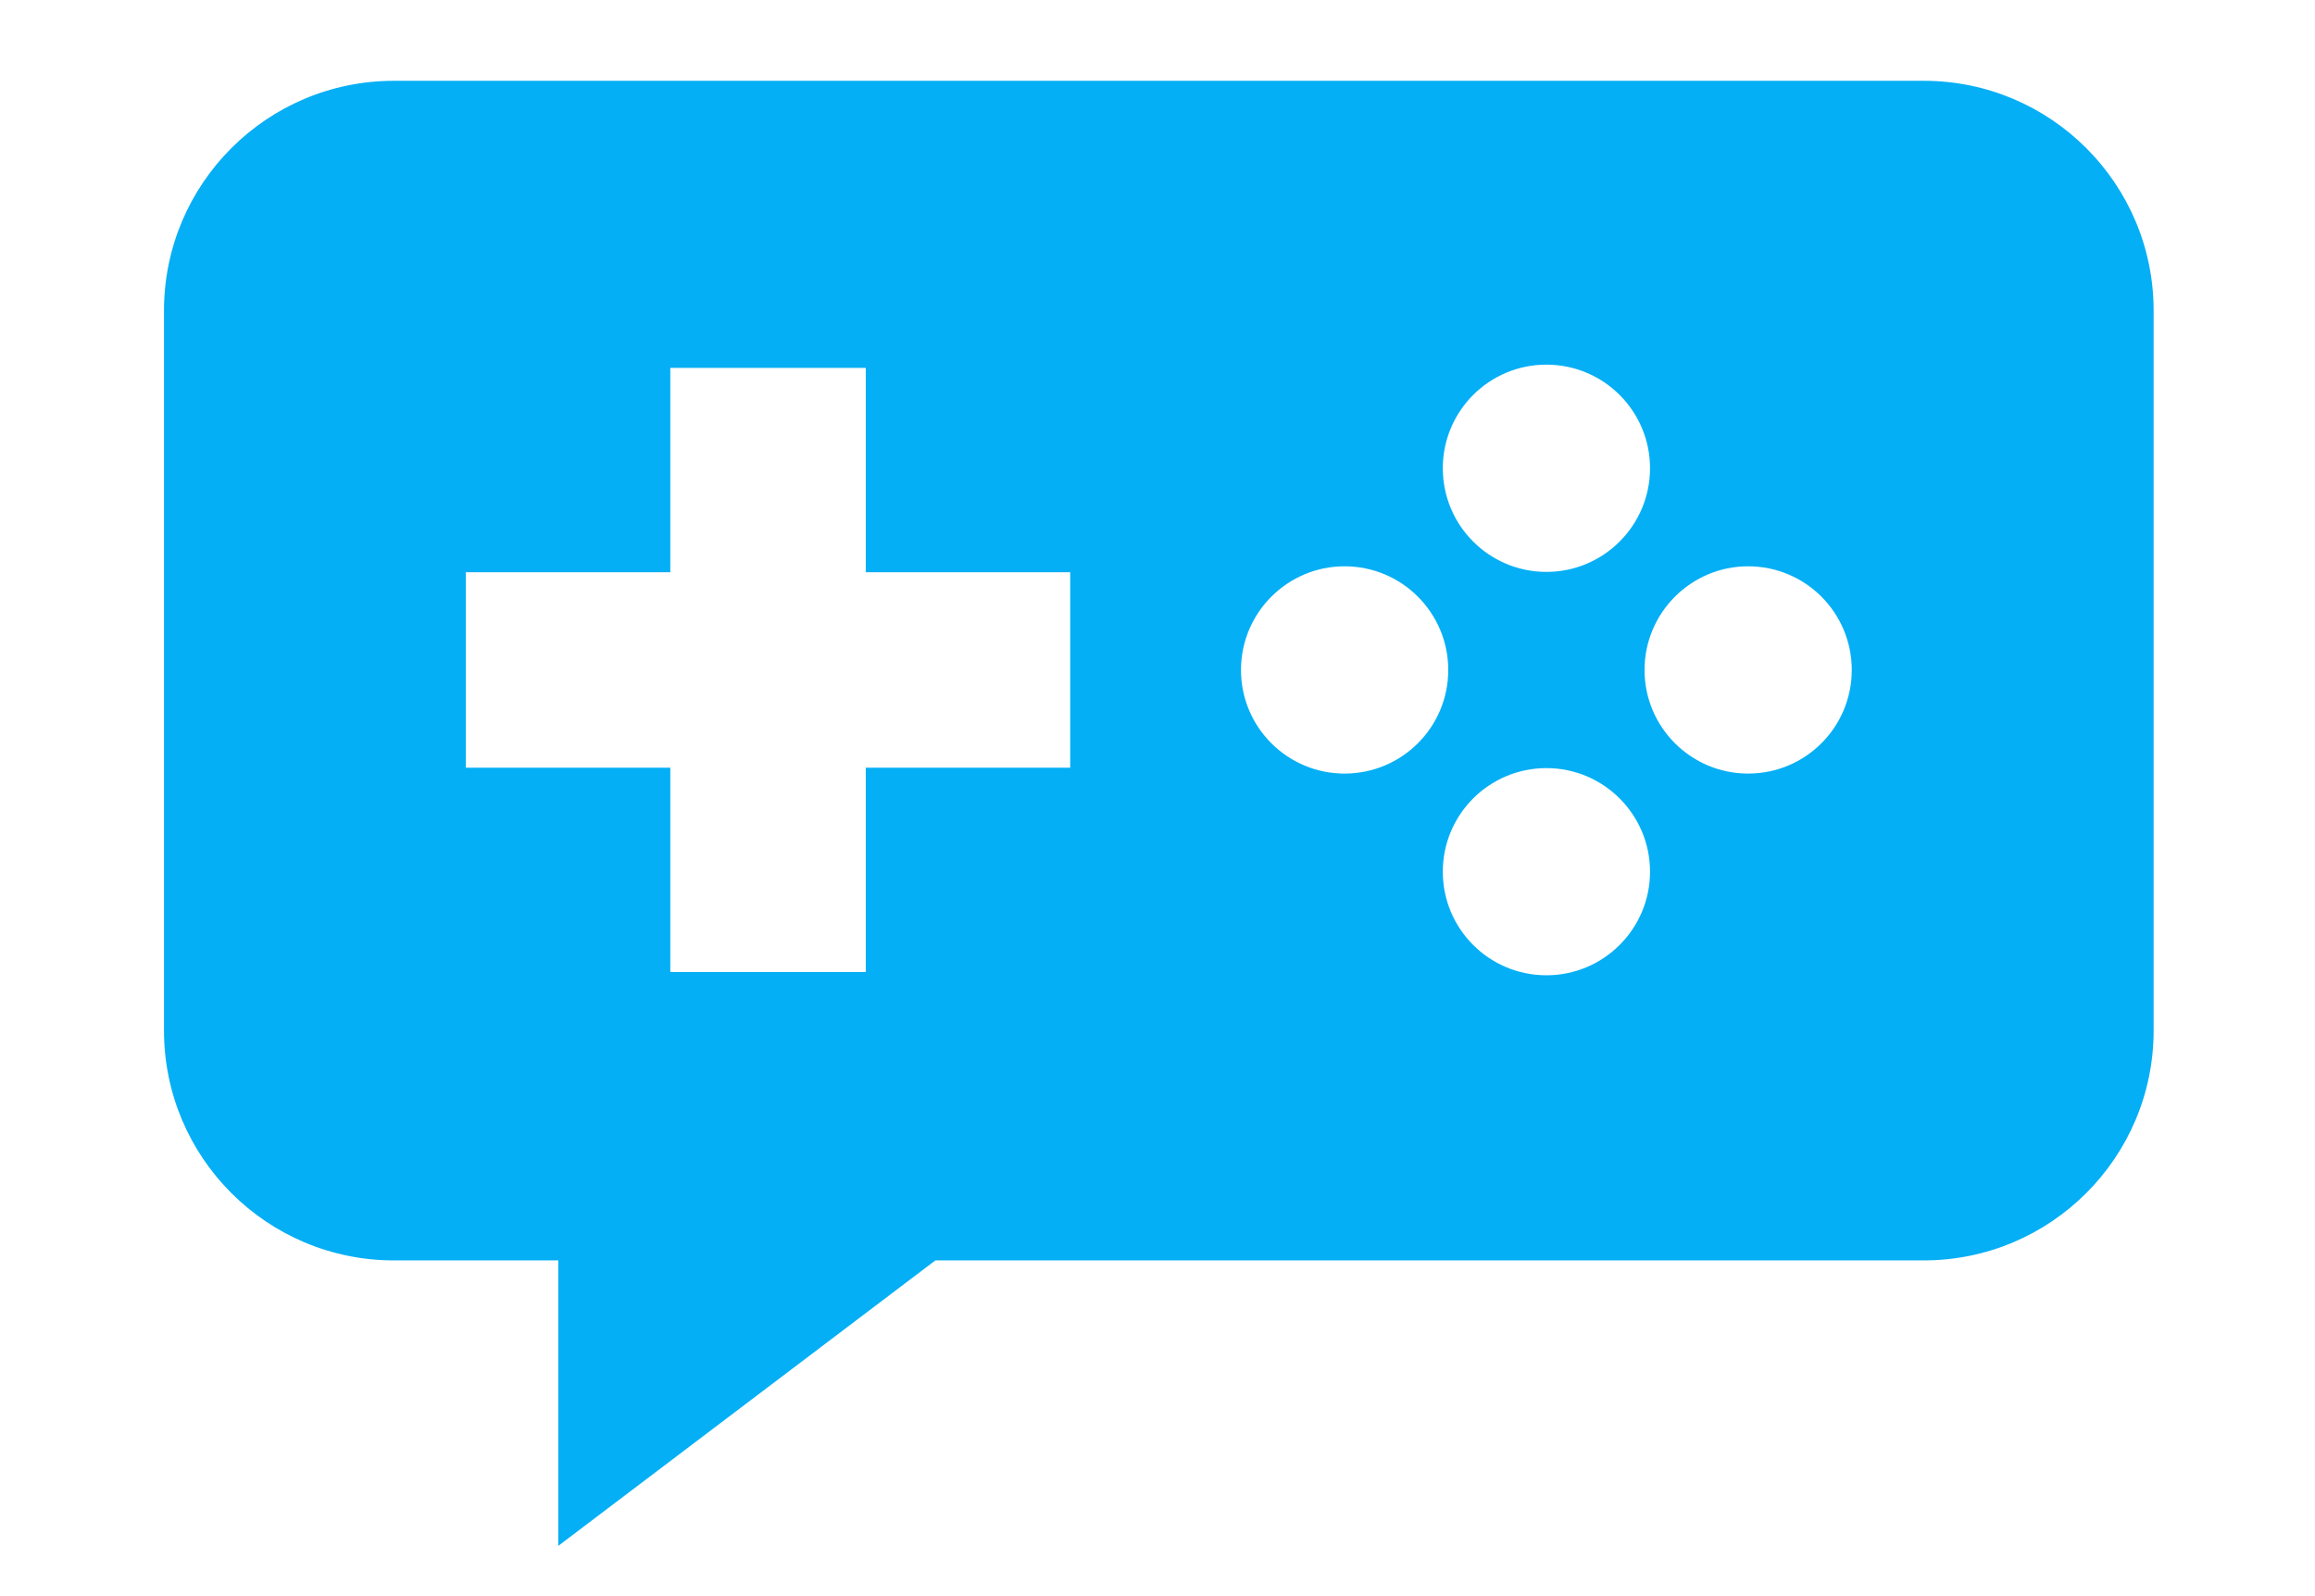 <svg width="580" height="400" xmlns="http://www.w3.org/2000/svg">
 <!-- Created with Method Draw - http://github.com/duopixel/Method-Draw/ -->

 <g>
  <title>background</title>
  <rect fill="#fff" id="canvas_background" height="402" width="582" y="-1" x="-1"/>
  <g display="none" overflow="visible" y="0" x="0" height="100%" width="100%" id="canvasGrid">
   <rect fill="url(#gridpattern)" stroke-width="0" y="0" x="0" height="100%" width="100%"/>
  </g>
 </g>
 <g>
  <title>Layer 1</title>
  <g id="svg_8">
   <g transform="matrix(5.761, 0, 0, 5.761, -1055.64, -449.888)" id="svg_4">
    <path fill="#04aff5" id="svg_5" d="m266.899,81.607l-66.528,0c-5.523,0 -10,4.478 -10,10l0,31.313c0,5.522 4.477,10 10,10l7.146,0l0,12.418l16.401,-12.418l42.98,0c5.523,0 10,-4.478 10,-10l0,-31.313c0.001,-5.523 -4.476,-10 -9.999,-10zm-16.408,12.347c2.486,0 4.506,2.017 4.506,4.506c0,2.491 -2.02,4.51 -4.506,4.51c-2.491,0 -4.506,-2.019 -4.506,-4.51c0.001,-2.489 2.015,-4.506 4.506,-4.506zm-20.71,17.532l-8.891,0l0,8.891l-8.5,0l0,-8.891l-8.891,0l0,-8.5l8.891,0l0,-8.891l8.5,0l0,8.891l8.891,0l0,8.5zm11.933,0.257c-2.489,0 -4.506,-2.018 -4.506,-4.506s2.017,-4.511 4.506,-4.511c2.491,0 4.508,2.022 4.508,4.511s-2.017,4.506 -4.508,4.506zm8.777,8.774c-2.491,0 -4.506,-2.018 -4.506,-4.506c0,-2.486 2.015,-4.506 4.506,-4.506c2.486,0 4.506,2.02 4.506,4.506c0,2.488 -2.019,4.506 -4.506,4.506zm8.773,-8.774c-2.486,0 -4.506,-2.018 -4.506,-4.506s2.02,-4.511 4.506,-4.511c2.494,0 4.506,2.022 4.506,4.511s-2.012,4.506 -4.506,4.506z"/>
   </g>
  </g>
 </g>
</svg>